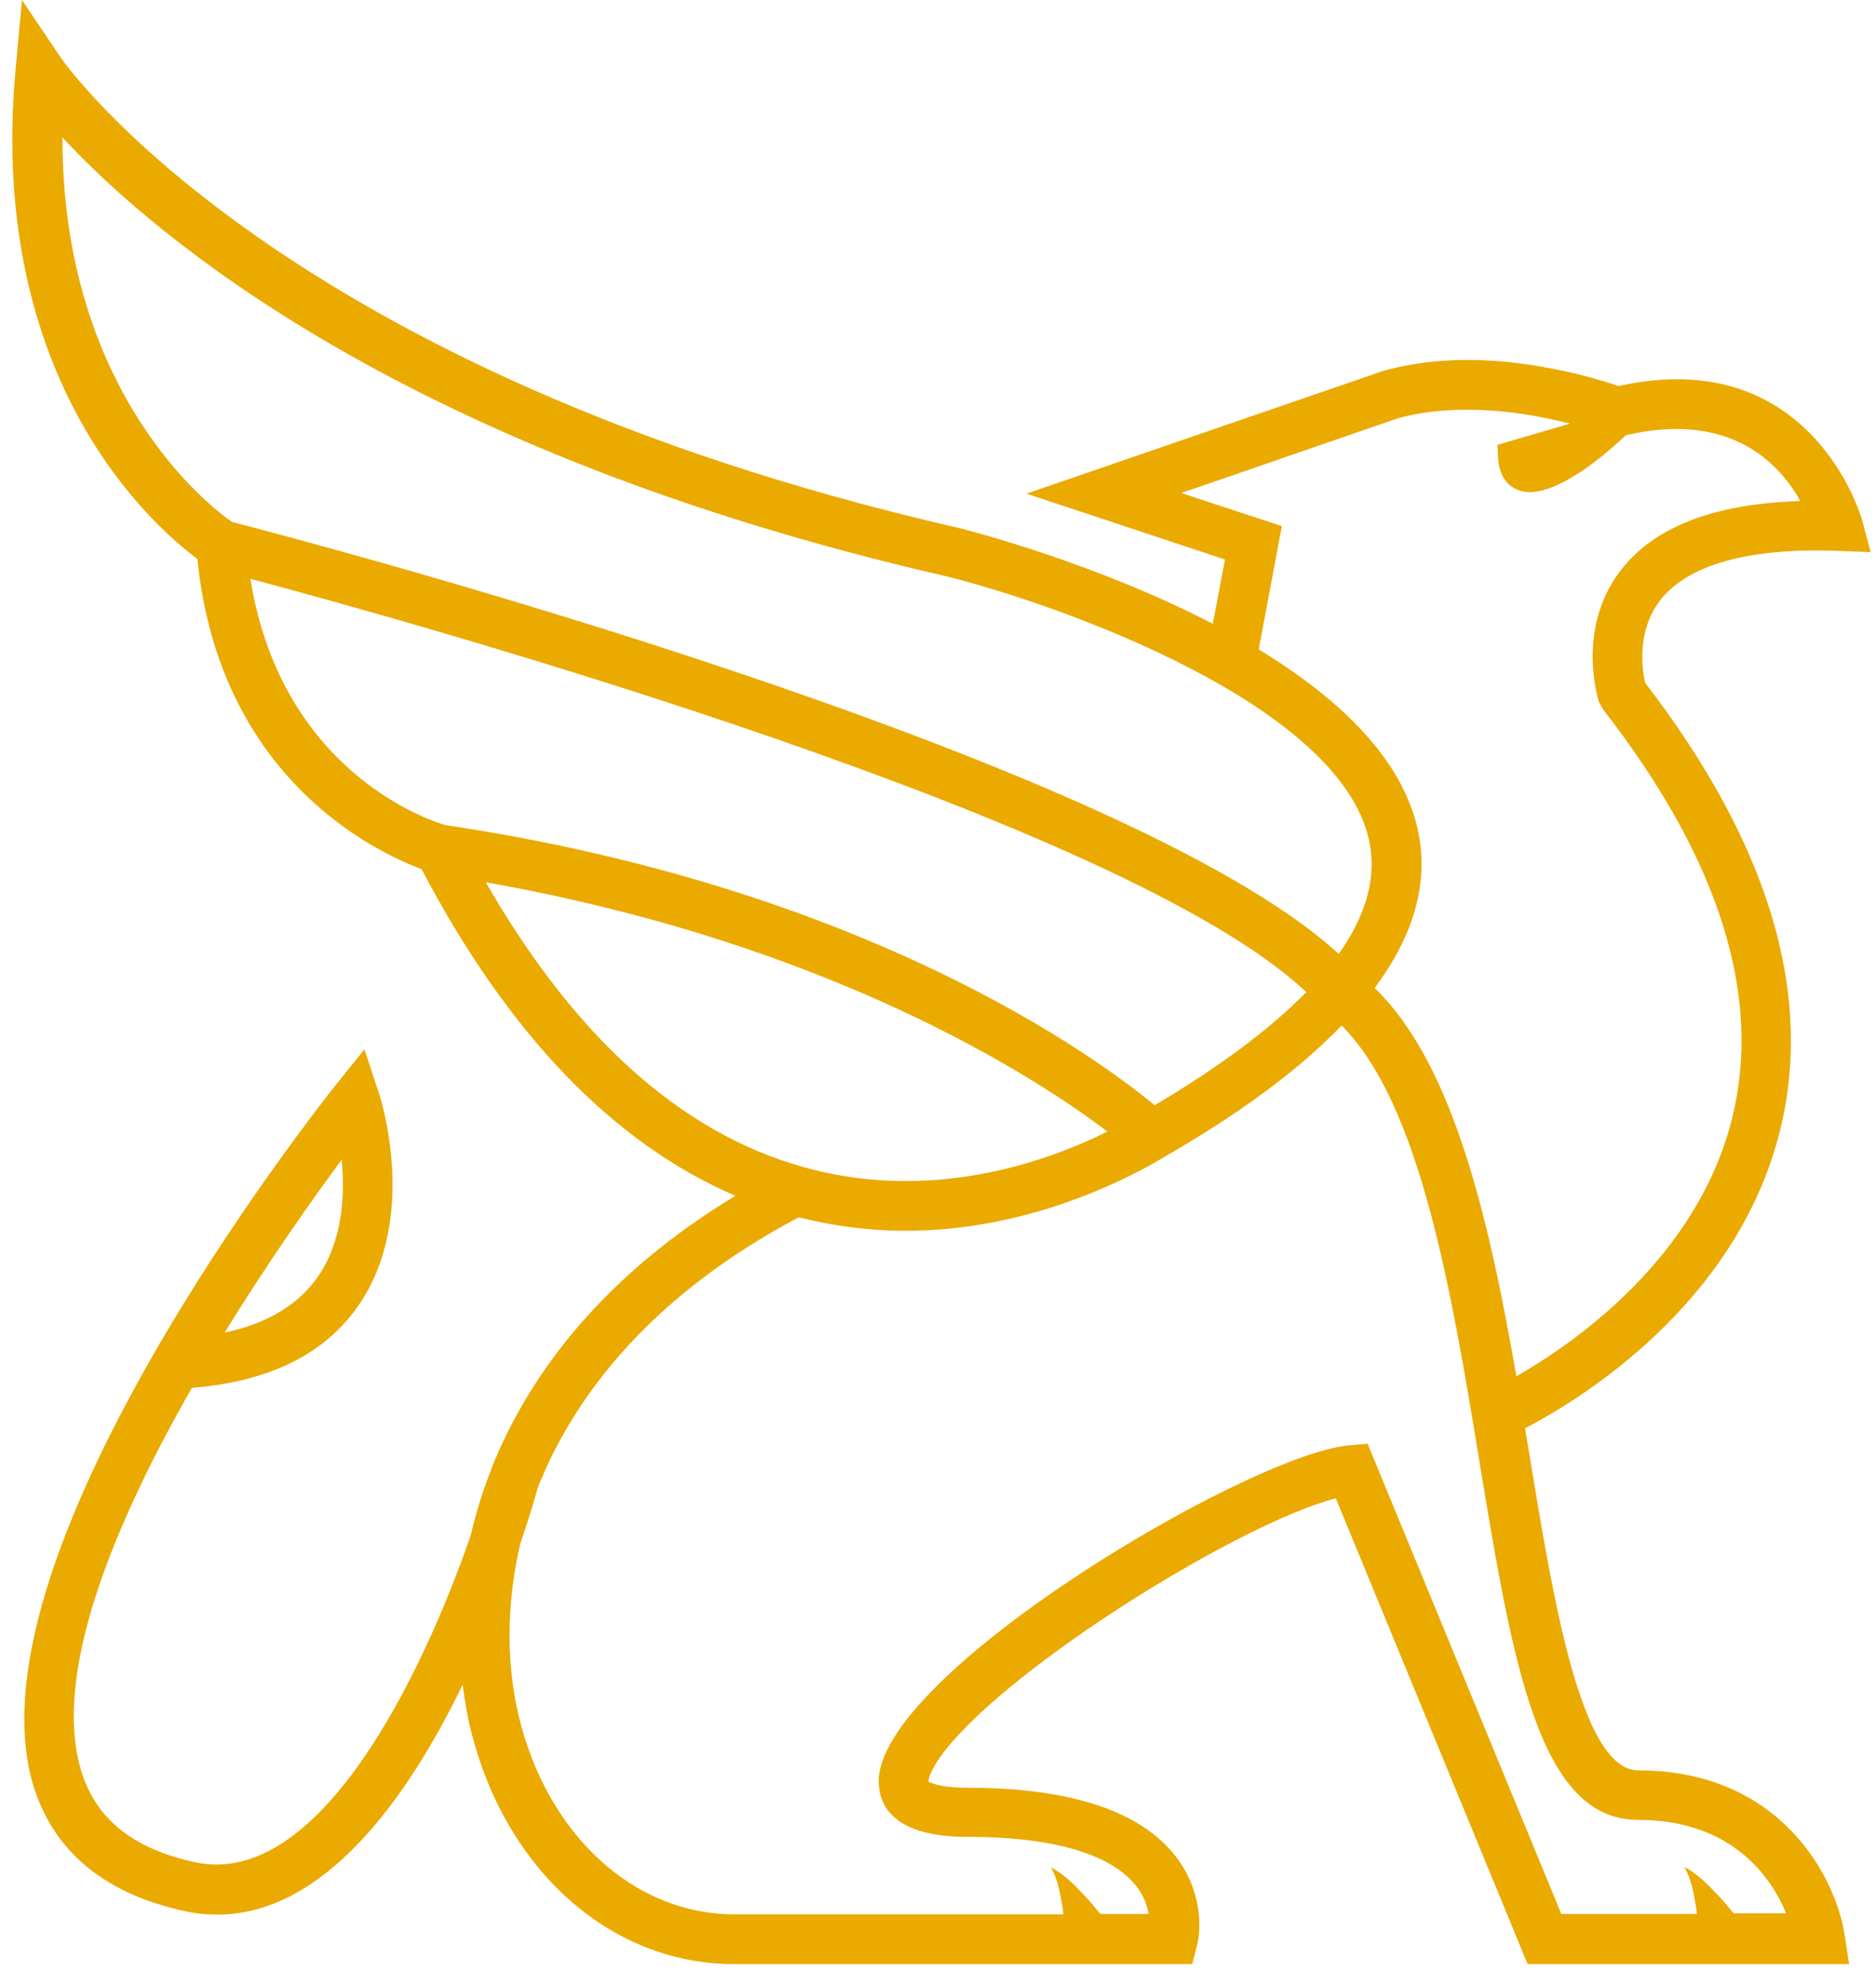 <svg width="68" height="72" viewBox="0 0 68 72" fill="none" xmlns="http://www.w3.org/2000/svg">
<path d="M59.389 64.182C57.316 64.182 56.315 58.081 55.43 52.689C55.383 52.387 55.325 52.084 55.278 51.781C57.2 50.78 62.928 47.333 64.512 41.022C65.758 36.05 64.116 30.589 59.633 24.755C59.529 24.313 59.307 22.904 60.169 21.774C61.17 20.47 63.394 19.853 66.585 19.97L67.807 20.016L67.493 18.84C67.47 18.77 65.677 12.436 58.667 13.996C58.201 13.833 57.188 13.519 55.895 13.297C53.776 12.925 51.867 12.972 50.167 13.437L37.207 17.897L44.403 20.284L43.96 22.613C39.664 20.389 35.064 19.213 34.715 19.131C10.123 13.495 2.298 2.224 2.216 2.108L0.796 0L0.563 2.527C-0.462 13.798 5.535 19.061 7.153 20.261C7.957 28.202 13.569 30.868 15.281 31.509C18.413 37.482 22.233 41.453 26.657 43.351C21.988 46.169 19.24 49.685 17.831 53.19C17.831 53.202 17.819 53.213 17.819 53.237C17.493 54.052 17.249 54.855 17.063 55.659C15.304 60.735 11.578 68.479 7.072 67.512C4.918 67.046 3.59 66.033 3.02 64.427C1.762 60.887 4.138 55.239 6.956 50.314C9.727 50.093 11.753 49.103 12.964 47.368C15.2 44.201 13.802 39.811 13.732 39.625L13.208 38.041L12.16 39.345C11.601 40.056 -1.638 56.753 1.308 65.032C2.1 67.244 3.905 68.677 6.688 69.282C7.095 69.375 7.491 69.41 7.875 69.41C11.776 69.41 14.792 65.16 16.771 61.073C16.841 61.62 16.923 62.156 17.051 62.657C18.285 67.768 22.116 71.203 26.599 71.203H43.215L43.39 70.528C43.553 69.899 43.565 68.514 42.61 67.291C41.329 65.649 38.79 64.811 35.064 64.811C33.97 64.811 33.679 64.59 33.655 64.59C33.655 64.555 33.655 64.24 34.238 63.483C36.753 60.27 45.055 55.181 48.42 54.319L55.371 71.203H67.027L66.864 70.155C66.55 68.083 64.559 64.182 59.389 64.182ZM12.382 42.047C12.51 43.316 12.428 45.004 11.497 46.32C10.786 47.321 9.669 47.985 8.143 48.311C9.738 45.715 11.334 43.467 12.382 42.047ZM42.819 17.874L50.679 15.161C52.041 14.788 53.73 14.753 55.558 15.067C56.059 15.161 56.513 15.254 56.908 15.358L54.277 16.127L54.3 16.57C54.335 17.326 54.708 17.641 55.011 17.757C55.15 17.815 55.29 17.839 55.453 17.839C56.571 17.839 58.12 16.535 58.783 15.917L58.935 15.778C62.719 14.893 64.501 16.802 65.257 18.165C62.125 18.258 59.936 19.108 58.725 20.703C57.13 22.811 57.922 25.337 57.956 25.442L58.108 25.722C62.323 31.136 63.895 36.132 62.777 40.568C61.508 45.633 57.025 48.719 54.964 49.895C53.986 44.282 52.705 38.6 49.829 35.817C51.156 34.036 51.715 32.266 51.471 30.519C51.063 27.655 48.571 25.337 45.626 23.544L46.464 19.073L42.819 17.874ZM2.263 4.984C5.593 8.57 14.757 16.407 34.284 20.889C38.325 21.891 48.956 25.617 49.678 30.764C49.852 31.986 49.456 33.267 48.525 34.583C40.688 27.375 11.019 19.597 8.411 18.922C7.608 18.374 2.263 14.252 2.263 4.984ZM9.075 20.983C15.095 22.59 40.77 29.739 47.349 35.968C46.045 37.296 44.217 38.67 41.853 40.067C39.769 38.344 31.385 32.184 16.154 29.914C15.898 29.844 10.239 28.202 9.075 20.983ZM17.61 31.986C30.116 34.199 37.591 39.089 40.141 41.022C37.824 42.175 33.655 43.607 29.056 42.291C24.643 41.034 20.812 37.564 17.61 31.986ZM62.847 69.375C62.661 69.142 62.474 68.921 62.276 68.712C61.916 68.327 61.52 67.92 61.054 67.687C61.31 68.129 61.392 68.63 61.473 69.119C61.485 69.212 61.496 69.294 61.508 69.387H56.594L49.573 52.34L48.909 52.398C45.264 52.713 31.688 60.77 31.851 64.648C31.886 65.533 32.479 66.592 35.064 66.592C38.942 66.592 40.525 67.547 41.166 68.351C41.457 68.712 41.585 69.084 41.632 69.387H39.885C39.699 69.154 39.512 68.933 39.314 68.723C38.953 68.339 38.557 67.931 38.092 67.698C38.348 68.141 38.429 68.642 38.511 69.131C38.523 69.224 38.534 69.305 38.546 69.399H26.611C22.978 69.399 19.846 66.522 18.809 62.237C18.367 60.398 18.332 58.232 18.856 55.973C19.182 55.03 19.391 54.296 19.496 53.924C20.893 50.407 23.805 46.856 28.951 44.131C30.29 44.469 31.583 44.62 32.817 44.62C36.66 44.62 39.862 43.234 41.62 42.28L42.167 41.965C42.179 41.965 42.191 41.953 42.202 41.942C44.962 40.358 47.104 38.763 48.63 37.179C51.494 40.032 52.623 46.891 53.625 52.98C54.824 60.246 55.767 65.975 59.365 65.975C62.789 65.975 64.198 68.059 64.745 69.364H62.847V69.375Z" fill="#EAAA00"/>
</svg>
